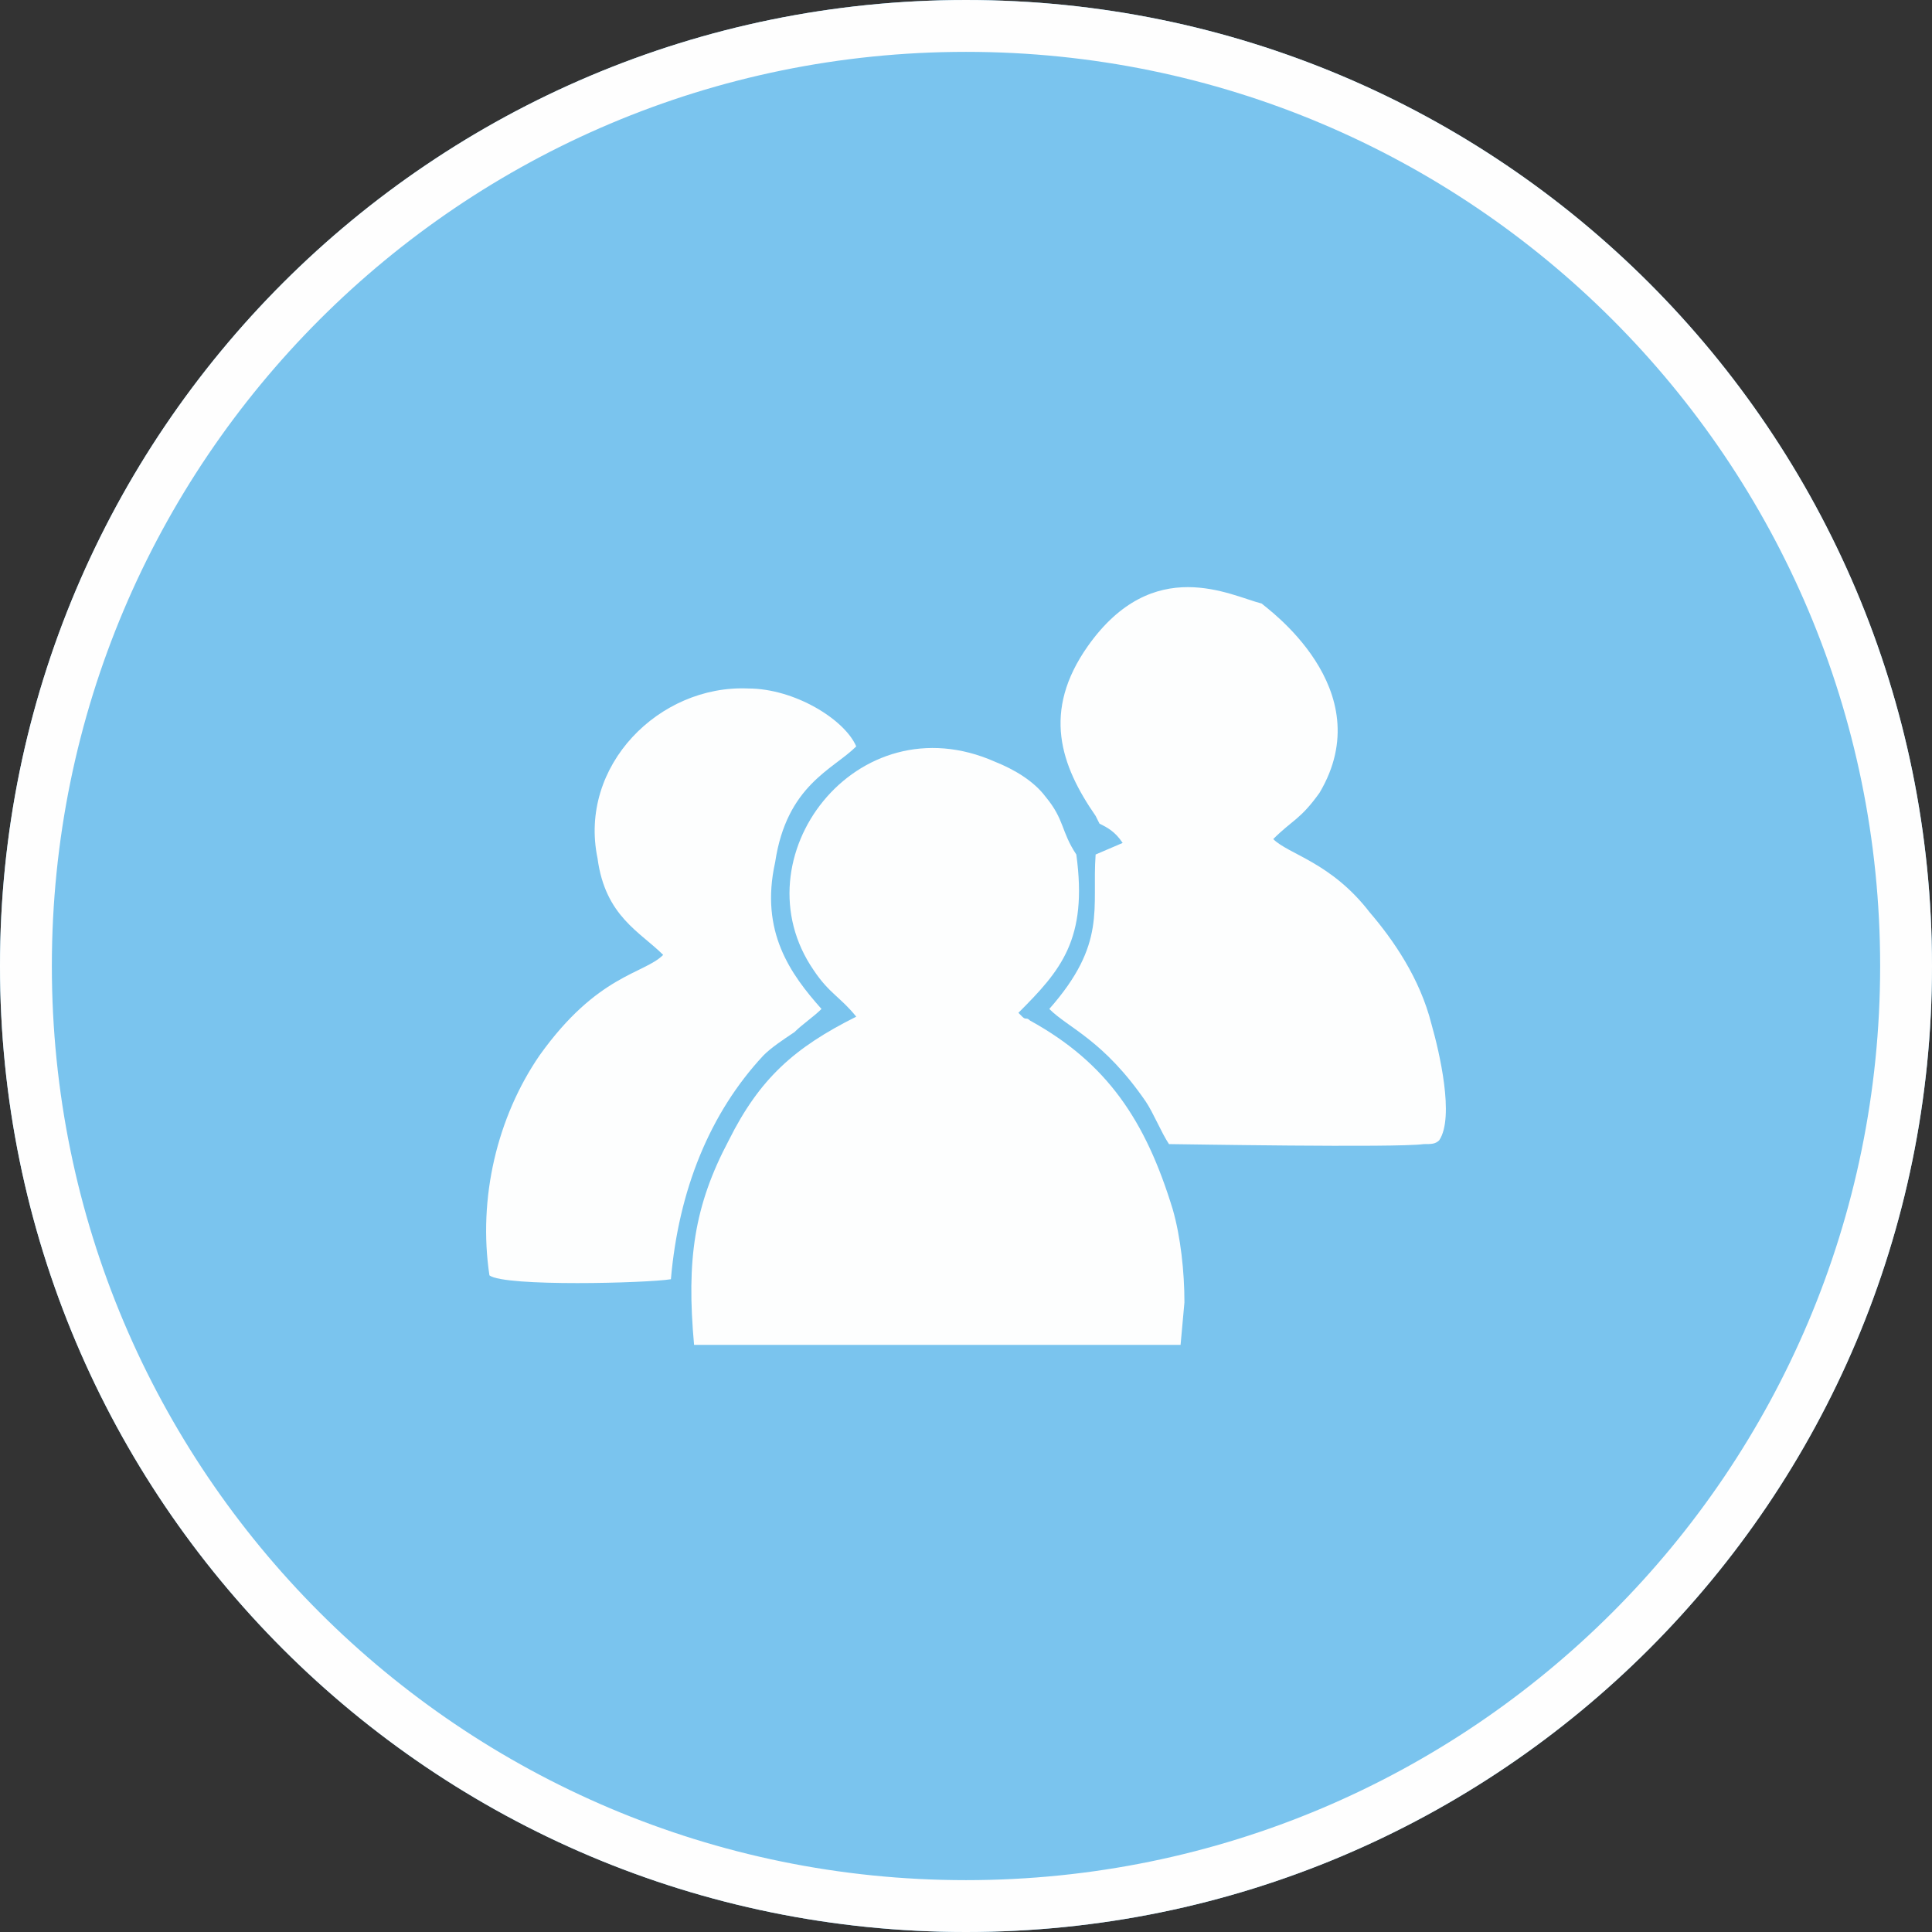 <?xml version="1.0" encoding="UTF-8"?>
<!DOCTYPE svg PUBLIC "-//W3C//DTD SVG 1.1//EN" "http://www.w3.org/Graphics/SVG/1.1/DTD/svg11.dtd">
<!-- Creator: CorelDRAW X7 -->
<svg xmlns="http://www.w3.org/2000/svg" xml:space="preserve" width="148px" height="148px" version="1.1" shape-rendering="geometricPrecision" text-rendering="geometricPrecision" image-rendering="optimizeQuality" fill-rule="evenodd" clip-rule="evenodd"
viewBox="0 0 5495308 5495308"
 xmlns:xlink="http://www.w3.org/1999/xlink">
 <rect x="0" y="0" width="5495308" height="5495308" fill="#333333" stroke="none"/>
 <g id="Capa_x0020_1">
  <path fill="#7AC4EE" d="M2747664 11c1517479,0 2747644,1230164 2747644,2747643 0,1517489 -1230165,2747654 -2747644,2747654 -1517489,0 -2747653,-1230165 -2747653,-2747654 0,-1517479 1230164,-2747643 2747653,-2747643z"/>
  <path fill="#FEFEFE" d="M2747654 11c1517478,0 2747643,1230164 2747643,2747643 0,1517489 -1230165,2747654 -2747643,2747654 -1517489,0 -2747654,-1230165 -2747654,-2747654 0,-1517479 1230165,-2747643 2747654,-2747643zm0 147481c1436031,0 2600162,1164131 2600162,2600172 0,1436031 -1164131,2600162 -2600162,2600162 -1436031,0 -2600162,-1164131 -2600162,-2600162 0,-1436041 1164131,-2600172 2600162,-2600172z"/>
  <g id="_1539160496">
   <path fill="#FDFEFE" d="M3127345 2342674c21955,10993 43921,21965 65886,54913l-76879 32949c-10972,153758 32948,252593 -131783,439300 54914,54914 153748,87851 274559,263576 21965,32937 43931,87851 65897,120800 21955,0 647951,10993 724830,0 21966,0 32949,0 43931,-10983 43932,-65886 0,-252593 -21965,-329473 -32938,-131782 -109828,-241610 -175714,-318489 -109827,-142766 -230627,-164731 -274558,-208662 54903,-54904 76879,-54904 131793,-131794 175714,-296513 -153769,-527141 -164742,-538134 -87862,-21966 -307507,-142765 -494203,120800 -131793,186707 -76879,340455 21955,483231 10993,21966 0,0 10993,21966z"/>
   <path fill="#FDFEFE" d="M1974186 3825305l834659 0 10993 0 538135 0 10972 -120821c0,-87852 -10972,-186686 -32938,-263565 -76879,-252604 -186707,-417335 -406352,-538145 -10982,-10973 -10982,0 -21965,-10973l-10972 -10993c120800,-120800 197679,-208662 164720,-450272 -43920,-65897 -32948,-98835 -87851,-164731 -32949,-43931 -87863,-76880 -142776,-98845 -395369,-175714 -735825,274558 -516169,593048 43941,65886 76879,76880 120800,131793 -175714,87862 -274548,175714 -362400,351428 -98856,186707 -120821,340455 -98856,582076z"/>
   <path fill="#FDFEFE" d="M2336607 2869836c-87851,-98856 -175713,-219656 -131793,-417335 32948,-219655 164742,-263576 230628,-329462 -32938,-76879 -175714,-164741 -307497,-164741 -252593,-10993 -483231,219634 -428317,483220 21965,164742 120810,208662 186707,274559 -54914,54903 -186707,54903 -351438,285531 -120810,175735 -175724,406362 -142765,626018 43920,32937 450261,21955 516168,10972 21966,-252593 109828,-472249 263576,-636990 21966,-21945 54914,-43921 87852,-65886 21965,-21966 54914,-43921 76879,-65886z"/>
  </g>
 </g>
</svg>
